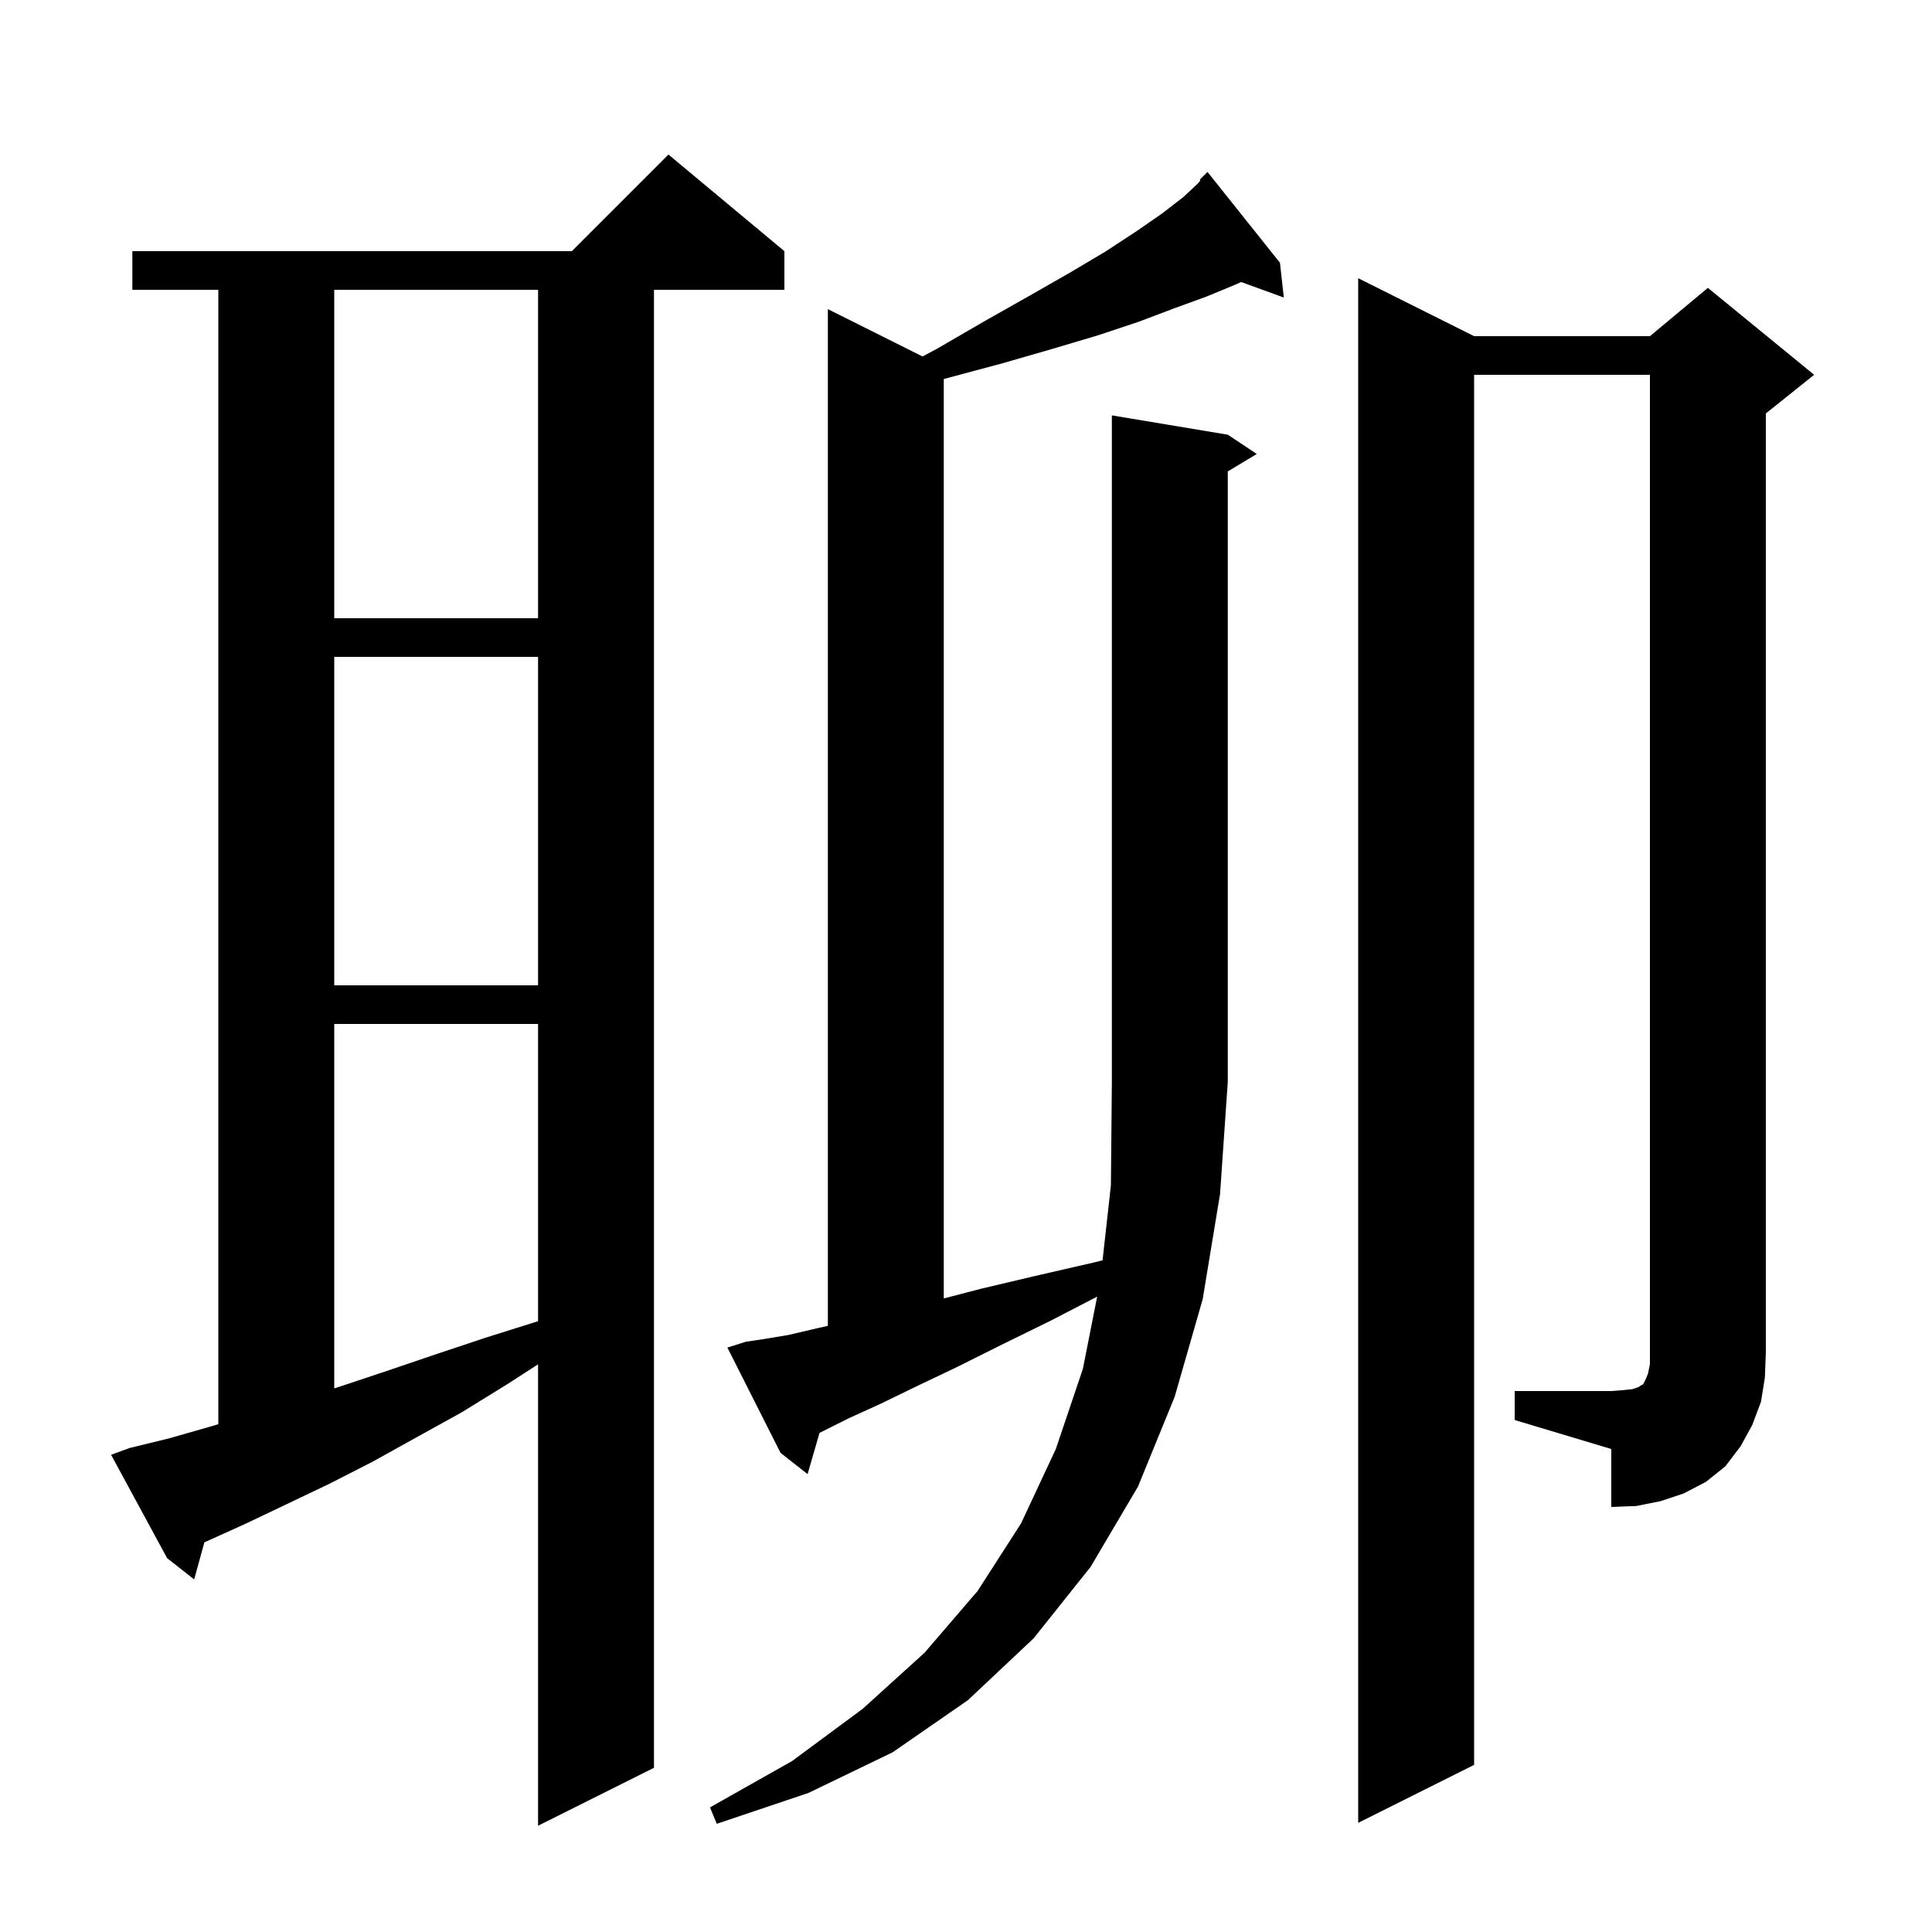 <svg xmlns="http://www.w3.org/2000/svg" xmlns:xlink="http://www.w3.org/1999/xlink" version="1.1" baseProfile="full" viewBox="0 0 200 200" width="200" height="200">
<g fill="black">
<path d="M 13.4 149.9 L 17.5 148.9 L 21.7 147.7 L 22.6 147.434 L 22.6 30.0 L 13.7 30.0 L 13.7 26.0 L 59.2 26.0 L 69.2 16.0 L 81.2 26.0 L 81.2 30.0 L 67.7 30.0 L 67.7 183.0 L 55.7 189.0 L 55.7 141.233 L 52.5 143.3 L 47.8 146.2 L 43.1 148.8 L 38.6 151.3 L 34.1 153.6 L 29.7 155.7 L 25.5 157.7 L 21.3 159.6 L 21.157 159.661 L 20.1 163.5 L 17.3 161.3 L 11.5 150.6 Z M 127.1 45.0 L 130.1 47.0 L 127.1 48.8 L 127.1 112.0 L 126.3 123.6 L 124.5 134.5 L 121.6 144.6 L 117.8 153.9 L 112.9 162.2 L 107.0 169.6 L 100.2 176.0 L 92.4 181.4 L 83.7 185.6 L 74.2 188.8 L 73.5 187.1 L 82.0 182.3 L 89.3 176.9 L 95.7 171.1 L 101.2 164.7 L 105.7 157.7 L 109.3 150.0 L 112.1 141.7 L 113.578 134.225 L 108.8 136.7 L 103.7 139.2 L 99.1 141.5 L 94.9 143.5 L 91.2 145.3 L 87.9 146.8 L 84.837 148.331 L 83.6 152.6 L 80.8 150.4 L 75.3 139.5 L 77.2 138.9 L 79.2 138.6 L 81.6 138.2 L 84.6 137.5 L 85.7 137.249 L 85.7 32.0 L 95.503 36.902 L 97.0 36.1 L 102.0 33.2 L 106.6 30.6 L 110.8 28.2 L 114.5 26.0 L 117.7 23.9 L 120.3 22.1 L 122.5 20.4 L 124.0 19.0 L 124.269 18.671 L 124.2 18.6 L 125.0 17.8 L 132.5 27.2 L 132.9 30.8 L 128.49 29.196 L 127.8 29.5 L 124.9 30.7 L 121.6 31.9 L 117.9 33.3 L 113.7 34.7 L 109.0 36.1 L 103.8 37.6 L 98.2 39.1 L 97.7 39.237 L 97.7 134.414 L 101.6 133.4 L 107.1 132.1 L 113.2 130.7 L 114.137 130.469 L 115.0 122.7 L 115.1 112.0 L 115.1 43.0 Z M 156.8 144.0 L 166.8 144.0 L 168.1 143.9 L 169.0 143.8 L 169.6 143.6 L 169.9 143.4 L 170.1 143.3 L 170.4 142.7 L 170.6 142.2 L 170.8 141.2 L 170.8 38.8 L 152.6 38.8 L 152.6 182.7 L 140.6 188.7 L 140.6 28.8 L 152.6 34.8 L 170.8 34.8 L 176.8 29.8 L 187.8 38.8 L 182.8 42.8 L 182.8 140.0 L 182.7 142.6 L 182.3 145.1 L 181.4 147.5 L 180.2 149.7 L 178.6 151.8 L 176.6 153.4 L 174.3 154.6 L 171.9 155.4 L 169.4 155.9 L 166.8 156.0 L 166.8 150.0 L 156.8 147.0 Z M 34.6 106.0 L 34.6 143.723 L 35.3 143.5 L 40.1 141.9 L 45.1 140.2 L 50.2 138.5 L 55.6 136.8 L 55.7 136.77 L 55.7 106.0 Z M 34.6 68.0 L 34.6 102.0 L 55.7 102.0 L 55.7 68.0 Z M 34.6 30.0 L 34.6 64.0 L 55.7 64.0 L 55.7 30.0 Z " />
</g>
</svg>
